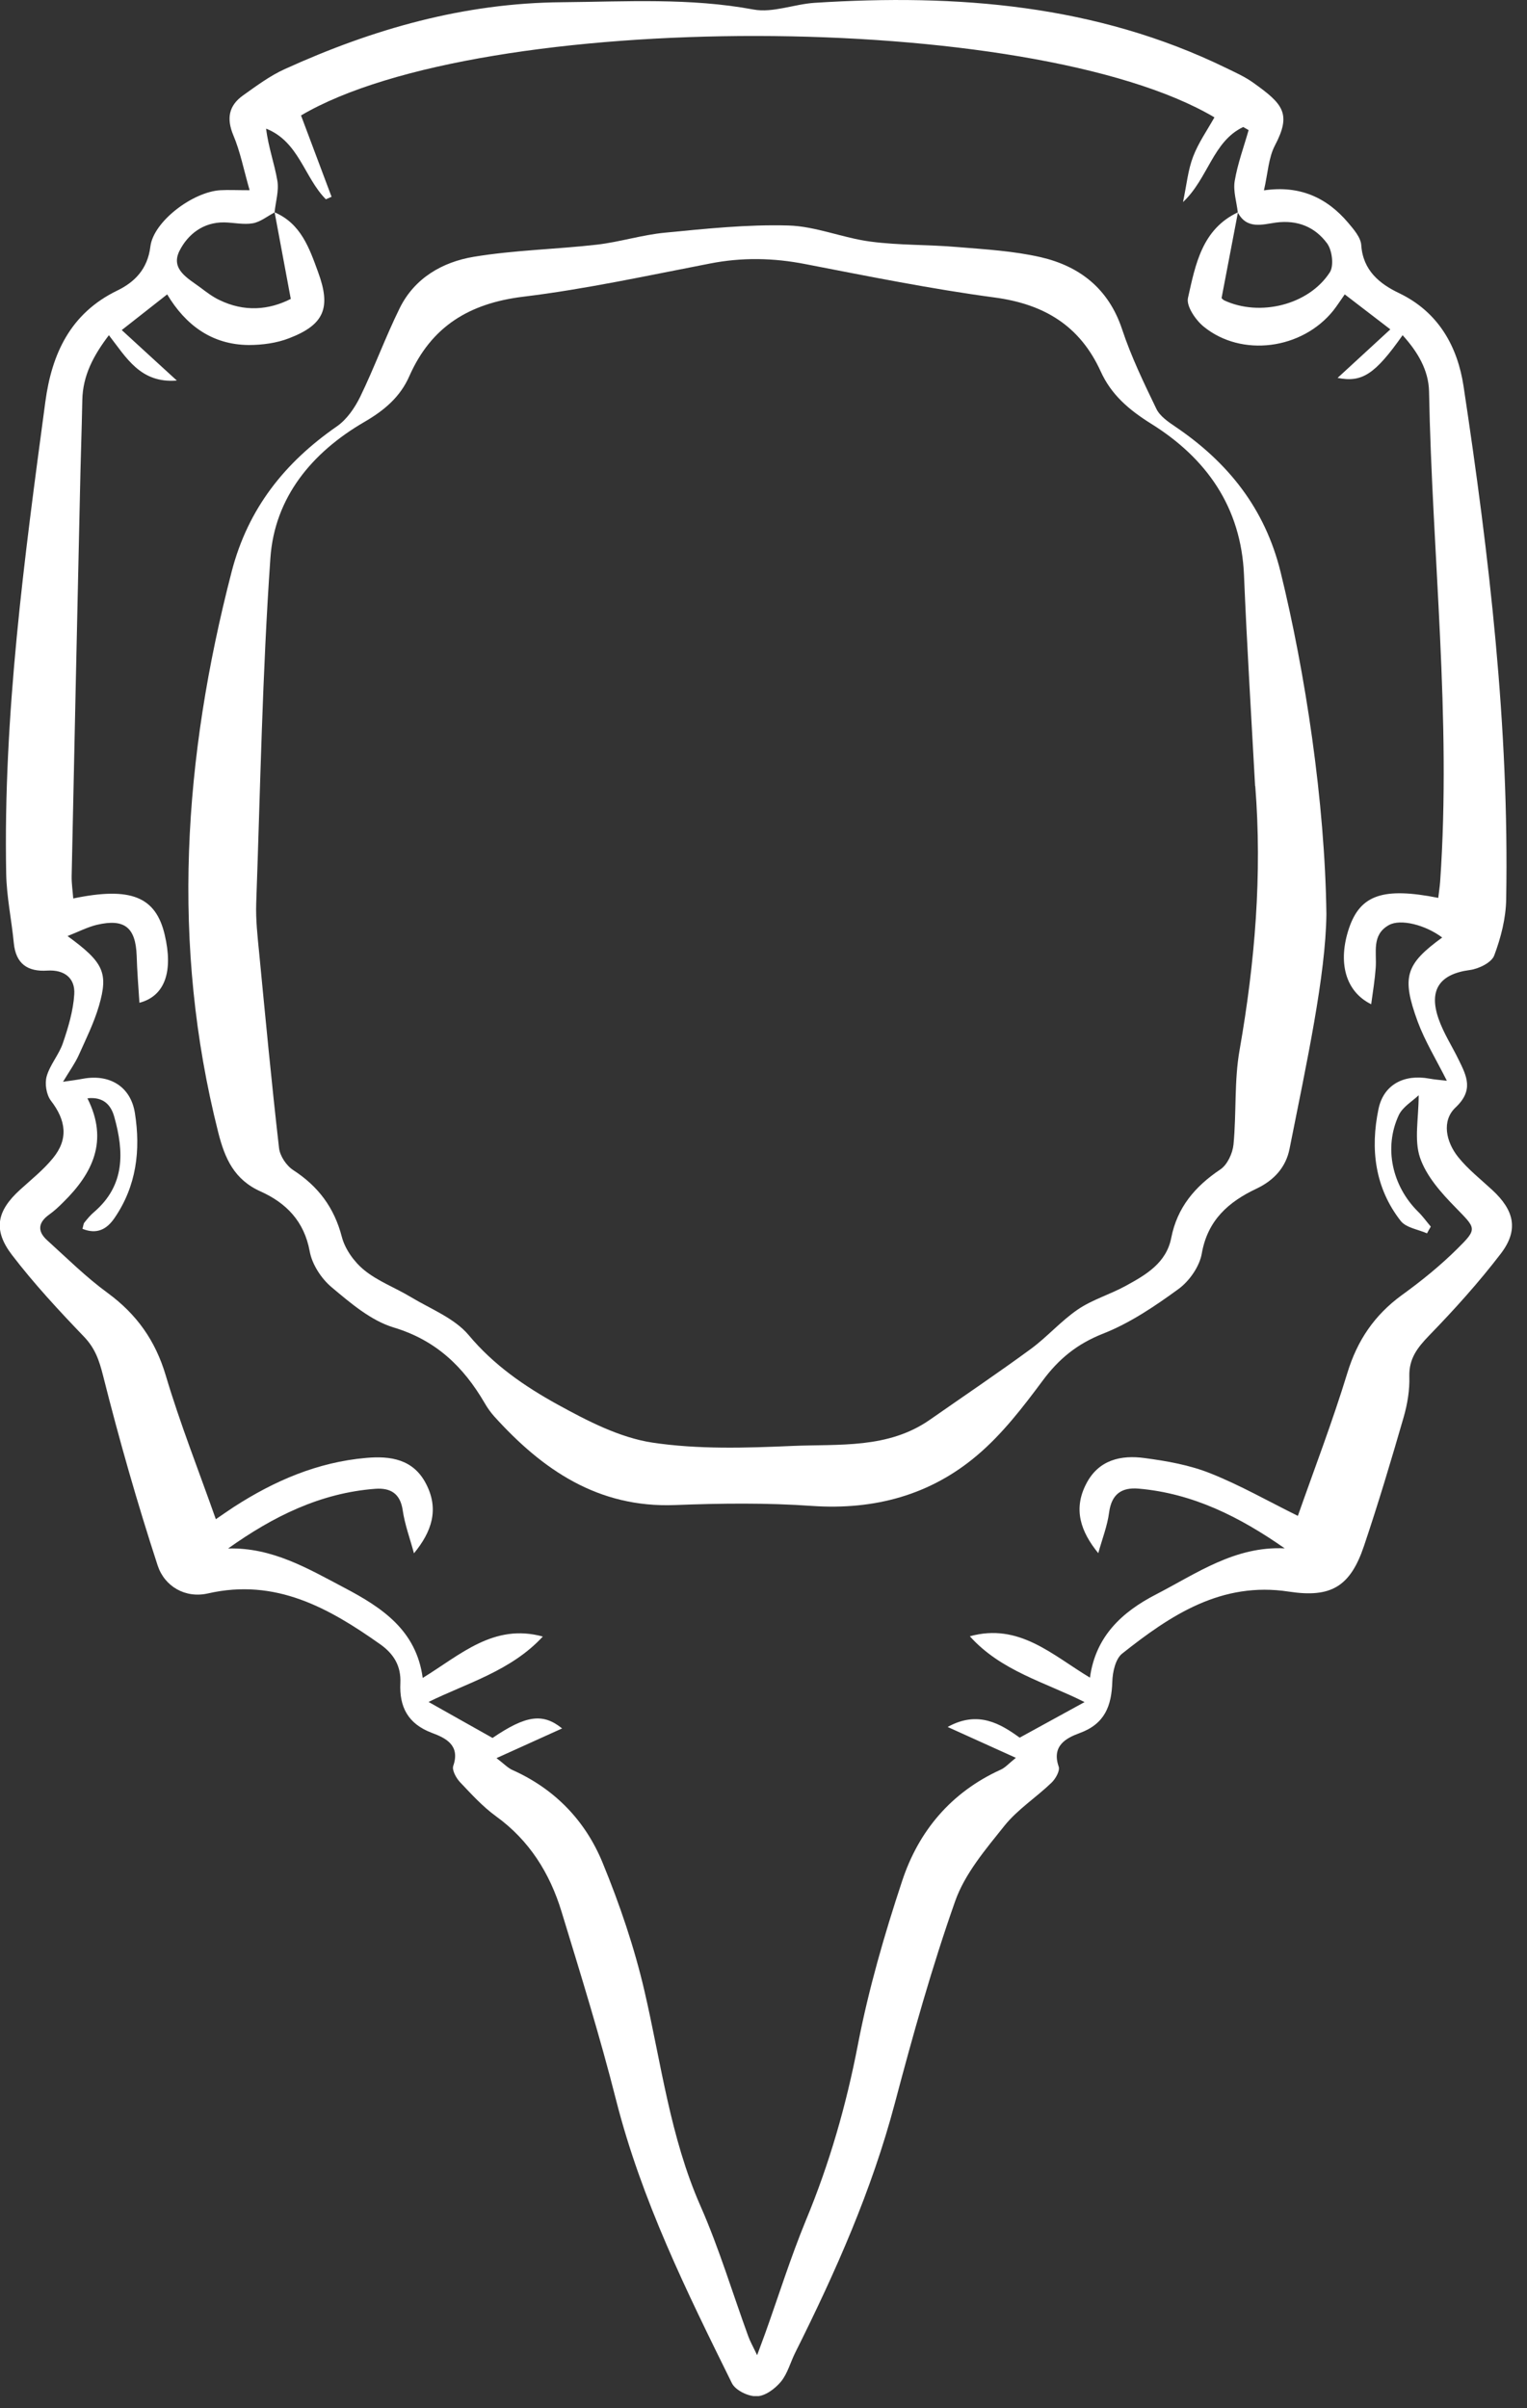 <?xml version="1.0" encoding="UTF-8"?> <svg xmlns="http://www.w3.org/2000/svg" width="52" height="82" viewBox="0 0 52 82" fill="none"><rect x="0" y="0" width="52" height="82" fill="#333333" stroke="none"/><g clip-path="url(#clip0_15073_14570)"><path d="M8.499 6.472C8.296 5.765 8.181 5.162 7.947 4.609C7.708 4.036 7.788 3.598 8.276 3.249C8.733 2.925 9.191 2.581 9.699 2.352C12.699 0.987 15.798 0.101 19.142 0.076C21.326 0.056 23.495 -0.079 25.664 0.325C26.321 0.444 27.047 0.14 27.744 0.096C32.58 -0.213 37.316 0.15 41.759 2.317C42.077 2.472 42.401 2.616 42.684 2.821C43.689 3.538 43.988 3.867 43.416 4.953C43.197 5.371 43.177 5.894 43.042 6.482C44.256 6.303 45.182 6.726 45.908 7.583C46.097 7.807 46.341 8.086 46.356 8.35C46.416 9.212 46.983 9.665 47.639 9.979C48.993 10.627 49.635 11.807 49.839 13.148C50.714 18.936 51.396 24.75 51.291 30.623C51.281 31.266 51.112 31.928 50.883 32.536C50.794 32.775 50.361 32.989 50.057 33.029C49.032 33.164 48.639 33.702 48.993 34.703C49.162 35.186 49.45 35.625 49.674 36.088C49.948 36.646 50.192 37.124 49.565 37.712C49.087 38.165 49.241 38.878 49.654 39.396C49.988 39.814 50.421 40.153 50.814 40.517C51.57 41.214 51.724 41.882 51.107 42.689C50.356 43.67 49.525 44.592 48.664 45.478C48.266 45.892 47.978 46.26 47.993 46.868C48.008 47.331 47.928 47.81 47.799 48.258C47.376 49.723 46.938 51.187 46.45 52.637C45.983 54.027 45.326 54.415 43.893 54.196C41.599 53.843 39.868 54.993 38.211 56.308C37.987 56.488 37.888 56.931 37.878 57.26C37.853 58.087 37.624 58.7 36.764 59.013C36.301 59.183 35.808 59.447 36.052 60.154C36.102 60.294 35.948 60.568 35.808 60.702C35.286 61.205 34.654 61.609 34.206 62.167C33.569 62.964 32.863 63.791 32.53 64.727C31.734 66.984 31.087 69.296 30.475 71.607C29.689 74.581 28.455 77.361 27.087 80.096C26.918 80.43 26.823 80.818 26.594 81.097C26.395 81.336 26.057 81.59 25.768 81.595C25.485 81.605 25.042 81.391 24.923 81.147C23.385 78.033 21.848 74.92 20.982 71.517C20.435 69.355 19.773 67.223 19.122 65.091C18.724 63.786 18.027 62.665 16.888 61.843C16.435 61.514 16.052 61.091 15.664 60.682C15.534 60.543 15.385 60.274 15.435 60.129C15.684 59.412 15.156 59.173 14.704 59.004C13.888 58.695 13.594 58.117 13.634 57.305C13.659 56.732 13.415 56.323 12.957 55.995C11.196 54.749 9.385 53.733 7.087 54.256C6.31 54.435 5.604 54.017 5.37 53.309C4.674 51.177 4.057 49.015 3.509 46.838C3.375 46.31 3.236 45.907 2.858 45.513C2.002 44.621 1.156 43.71 0.405 42.728C-0.247 41.872 -0.108 41.229 0.688 40.507C1.072 40.158 1.479 39.834 1.803 39.436C2.335 38.788 2.251 38.15 1.733 37.478C1.579 37.274 1.519 36.9 1.589 36.651C1.703 36.252 2.007 35.914 2.141 35.52C2.325 34.982 2.494 34.419 2.529 33.856C2.564 33.303 2.191 33.014 1.614 33.049C0.942 33.094 0.539 32.82 0.47 32.113C0.395 31.326 0.226 30.543 0.211 29.756C0.106 24.356 0.828 19.016 1.544 13.681C1.763 12.056 2.39 10.672 3.992 9.894C4.579 9.611 5.027 9.167 5.121 8.395C5.226 7.538 6.569 6.532 7.504 6.477C7.783 6.462 8.062 6.477 8.485 6.477L8.499 6.472ZM9.35 7.229C10.246 7.613 10.534 8.445 10.833 9.267C11.276 10.472 11.052 11.055 9.843 11.518C9.42 11.683 8.927 11.748 8.47 11.748C7.216 11.738 6.32 11.07 5.693 10.024C5.166 10.438 4.679 10.821 4.146 11.239C4.778 11.822 5.37 12.36 6.022 12.958C4.783 13.058 4.305 12.181 3.708 11.414C3.186 12.101 2.818 12.784 2.803 13.626C2.783 14.682 2.743 15.738 2.723 16.799C2.629 21.143 2.529 25.487 2.44 29.831C2.435 30.08 2.475 30.334 2.494 30.593C4.455 30.185 5.305 30.533 5.609 31.829C5.902 33.069 5.624 33.916 4.748 34.145C4.713 33.597 4.669 33.069 4.654 32.541C4.619 31.579 4.241 31.271 3.3 31.49C2.972 31.57 2.669 31.729 2.3 31.873C3.524 32.765 3.698 33.119 3.37 34.25C3.201 34.828 2.927 35.38 2.679 35.934C2.549 36.218 2.365 36.471 2.146 36.835C2.465 36.79 2.649 36.765 2.828 36.731C3.728 36.566 4.45 36.99 4.594 37.901C4.793 39.162 4.649 40.387 3.897 41.478C3.634 41.862 3.295 42.041 2.808 41.842C2.838 41.747 2.838 41.667 2.878 41.623C2.982 41.493 3.086 41.368 3.211 41.264C4.261 40.357 4.226 39.221 3.892 38.031C3.778 37.617 3.514 37.338 2.977 37.398C3.703 38.838 3.161 39.949 2.151 40.94C2.002 41.09 1.848 41.234 1.674 41.358C1.305 41.623 1.261 41.916 1.599 42.225C2.276 42.838 2.927 43.486 3.664 44.024C4.654 44.751 5.29 45.643 5.644 46.833C6.131 48.472 6.763 50.066 7.35 51.73C7.574 51.576 7.763 51.446 7.957 51.317C9.335 50.425 10.813 49.787 12.465 49.643C13.296 49.568 14.082 49.683 14.514 50.535C14.957 51.397 14.704 52.154 14.097 52.891C13.957 52.373 13.783 51.905 13.713 51.421C13.629 50.849 13.291 50.659 12.788 50.694C10.912 50.834 9.3 51.636 7.768 52.727C9.266 52.687 10.475 53.404 11.713 54.057C13.012 54.739 14.176 55.511 14.395 57.135C15.684 56.343 16.813 55.267 18.485 55.725C17.405 56.896 15.898 57.31 14.594 57.952C15.306 58.356 16.022 58.754 16.773 59.178C17.908 58.406 18.485 58.321 19.142 58.854C18.44 59.173 17.729 59.492 16.908 59.865C17.166 60.06 17.296 60.204 17.46 60.274C18.903 60.921 19.942 62.007 20.525 63.437C21.102 64.842 21.599 66.302 21.942 67.776C22.515 70.242 22.818 72.768 23.858 75.124C24.49 76.559 24.942 78.073 25.48 79.548C25.544 79.727 25.639 79.891 25.783 80.195C25.913 79.842 25.987 79.647 26.057 79.453C26.515 78.173 26.923 76.868 27.44 75.612C28.246 73.674 28.818 71.682 29.216 69.614C29.579 67.731 30.117 65.873 30.719 64.055C31.281 62.346 32.39 61.026 34.077 60.259C34.236 60.189 34.361 60.04 34.594 59.855C33.773 59.482 33.047 59.153 32.271 58.804C33.311 58.226 34.082 58.705 34.724 59.168C35.505 58.739 36.216 58.351 36.933 57.957C35.604 57.285 34.087 56.901 33.027 55.716C34.704 55.252 35.833 56.353 37.117 57.125C37.306 55.725 38.202 54.889 39.376 54.286C40.754 53.574 42.052 52.642 43.749 52.722C42.216 51.651 40.624 50.849 38.774 50.689C38.197 50.639 37.853 50.873 37.769 51.501C37.709 51.959 37.535 52.398 37.4 52.886C36.798 52.149 36.54 51.386 36.992 50.52C37.415 49.703 38.177 49.538 38.978 49.648C39.739 49.748 40.52 49.887 41.226 50.171C42.241 50.575 43.197 51.123 44.197 51.616C44.754 50.032 45.376 48.407 45.883 46.749C46.221 45.638 46.809 44.776 47.739 44.098C48.401 43.62 49.047 43.097 49.624 42.524C50.331 41.827 50.261 41.832 49.56 41.109C49.077 40.616 48.57 40.048 48.356 39.416C48.152 38.813 48.311 38.086 48.311 37.294C48.097 37.498 47.769 37.687 47.634 37.971C47.117 39.077 47.406 40.382 48.291 41.259C48.45 41.413 48.58 41.598 48.724 41.767C48.679 41.842 48.635 41.921 48.595 41.996C48.291 41.862 47.883 41.807 47.699 41.573C46.819 40.447 46.659 39.122 46.943 37.762C47.117 36.925 47.819 36.571 48.669 36.726C48.858 36.761 49.052 36.775 49.271 36.8C48.908 36.078 48.525 35.455 48.276 34.783C47.719 33.258 47.868 32.83 49.112 31.923C48.545 31.495 47.694 31.276 47.296 31.5C46.699 31.834 46.888 32.431 46.848 32.955C46.819 33.358 46.754 33.757 46.694 34.195C45.804 33.757 45.555 32.75 45.938 31.609C46.321 30.474 47.097 30.2 48.978 30.573C48.998 30.389 49.028 30.21 49.042 30.025C49.431 24.446 48.769 18.896 48.664 13.327C48.649 12.604 48.276 11.977 47.764 11.414C46.824 12.749 46.381 13.033 45.55 12.868C46.147 12.32 46.739 11.773 47.346 11.215C46.784 10.781 46.291 10.408 45.794 10.024C45.649 10.228 45.535 10.408 45.406 10.572C44.341 11.902 42.281 12.176 40.988 11.12C40.714 10.896 40.391 10.422 40.455 10.144C40.709 9.013 40.928 7.807 42.157 7.229C41.973 8.186 41.794 9.137 41.599 10.149C41.59 10.139 41.634 10.198 41.689 10.228C42.898 10.791 44.565 10.388 45.286 9.272C45.43 9.048 45.366 8.515 45.187 8.28C44.779 7.732 44.192 7.483 43.455 7.578C43.008 7.638 42.46 7.827 42.152 7.234C42.112 6.876 41.988 6.502 42.047 6.158C42.147 5.57 42.356 5.007 42.52 4.43C42.46 4.395 42.395 4.36 42.336 4.325C41.301 4.813 41.142 6.079 40.286 6.881C40.41 6.288 40.455 5.79 40.629 5.336C40.809 4.863 41.107 4.44 41.356 3.996C35.137 0.315 16.39 0.31 10.251 3.931C10.604 4.868 10.947 5.785 11.291 6.701C11.226 6.731 11.161 6.756 11.097 6.786C10.36 6.044 10.181 4.823 9.062 4.38C9.136 5.003 9.345 5.565 9.445 6.153C9.504 6.497 9.385 6.871 9.35 7.234C9.101 7.364 8.868 7.558 8.609 7.603C8.296 7.658 7.957 7.578 7.634 7.573C6.922 7.563 6.4 7.977 6.116 8.534C5.793 9.167 6.4 9.476 6.823 9.79C7.027 9.944 7.236 10.104 7.465 10.213C8.32 10.632 9.161 10.557 9.902 10.178C9.704 9.122 9.529 8.171 9.35 7.219V7.229Z" fill="white"></path><path d="M45.169 31.127C45.144 33.219 44.502 36.163 43.915 39.113C43.791 39.745 43.388 40.189 42.791 40.473C41.84 40.921 41.124 41.544 40.925 42.684C40.85 43.123 40.502 43.621 40.134 43.89C39.328 44.478 38.472 45.056 37.557 45.414C36.676 45.763 36.054 46.271 35.502 47.018C34.835 47.915 34.134 48.827 33.288 49.544C31.686 50.909 29.78 51.422 27.656 51.278C26.104 51.168 24.537 51.188 22.979 51.248C20.372 51.347 18.477 50.052 16.83 48.229C16.706 48.09 16.596 47.935 16.502 47.771C15.78 46.535 14.845 45.633 13.402 45.2C12.631 44.966 11.939 44.373 11.298 43.835C10.944 43.541 10.626 43.053 10.546 42.605C10.357 41.578 9.74 40.961 8.88 40.572C7.974 40.169 7.656 39.446 7.432 38.56C5.81 32.148 6.248 25.797 7.89 19.46C8.447 17.313 9.696 15.749 11.472 14.518C11.81 14.284 12.079 13.89 12.263 13.517C12.745 12.526 13.123 11.484 13.611 10.493C14.118 9.467 15.064 8.924 16.128 8.745C17.512 8.515 18.93 8.49 20.323 8.331C21.104 8.241 21.865 7.997 22.646 7.923C24.039 7.788 25.442 7.639 26.84 7.678C27.776 7.703 28.696 8.102 29.641 8.226C30.616 8.356 31.606 8.326 32.592 8.411C33.547 8.49 34.517 8.545 35.447 8.759C36.771 9.068 37.751 9.831 38.209 11.205C38.517 12.137 38.95 13.034 39.378 13.92C39.497 14.169 39.781 14.364 40.024 14.528C41.821 15.744 43.074 17.313 43.607 19.47C44.447 22.887 45.119 27.296 45.169 31.127ZM42.741 26.768C42.611 24.377 42.462 21.986 42.363 19.59C42.268 17.263 41.074 15.594 39.194 14.424C38.437 13.95 37.84 13.437 37.482 12.645C36.771 11.086 35.552 10.354 33.865 10.129C31.706 9.84 29.567 9.407 27.432 8.994C26.338 8.779 25.268 8.759 24.173 8.974C22.059 9.382 19.945 9.845 17.81 10.104C15.979 10.329 14.686 11.116 13.939 12.809C13.626 13.522 13.079 13.98 12.397 14.374C10.626 15.405 9.352 16.934 9.208 19.002C8.934 22.912 8.865 26.838 8.725 30.758C8.706 31.316 8.77 31.884 8.825 32.442C9.039 34.659 9.248 36.876 9.502 39.088C9.531 39.362 9.755 39.695 9.989 39.845C10.84 40.398 11.382 41.12 11.641 42.117C11.75 42.535 12.059 42.968 12.402 43.247C12.865 43.626 13.457 43.845 13.979 44.159C14.656 44.568 15.472 44.881 15.959 45.459C16.815 46.485 17.87 47.208 18.989 47.825C20.004 48.383 21.099 48.951 22.213 49.121C23.775 49.355 25.392 49.305 26.979 49.235C28.572 49.166 30.238 49.34 31.666 48.343C32.815 47.541 33.975 46.759 35.104 45.932C35.666 45.519 36.134 44.976 36.706 44.587C37.203 44.249 37.81 44.074 38.343 43.78C39.024 43.407 39.716 43.008 39.885 42.151C40.089 41.11 40.696 40.398 41.557 39.82C41.796 39.661 41.975 39.272 42.005 38.973C42.109 37.897 42.025 36.801 42.214 35.745C42.736 32.766 42.985 29.782 42.746 26.763L42.741 26.768Z" fill="white"></path></g><defs><clipPath id="clip0_15073_14570"><rect width="51.488" height="81.589" fill="white"></rect></clipPath></defs></svg> 